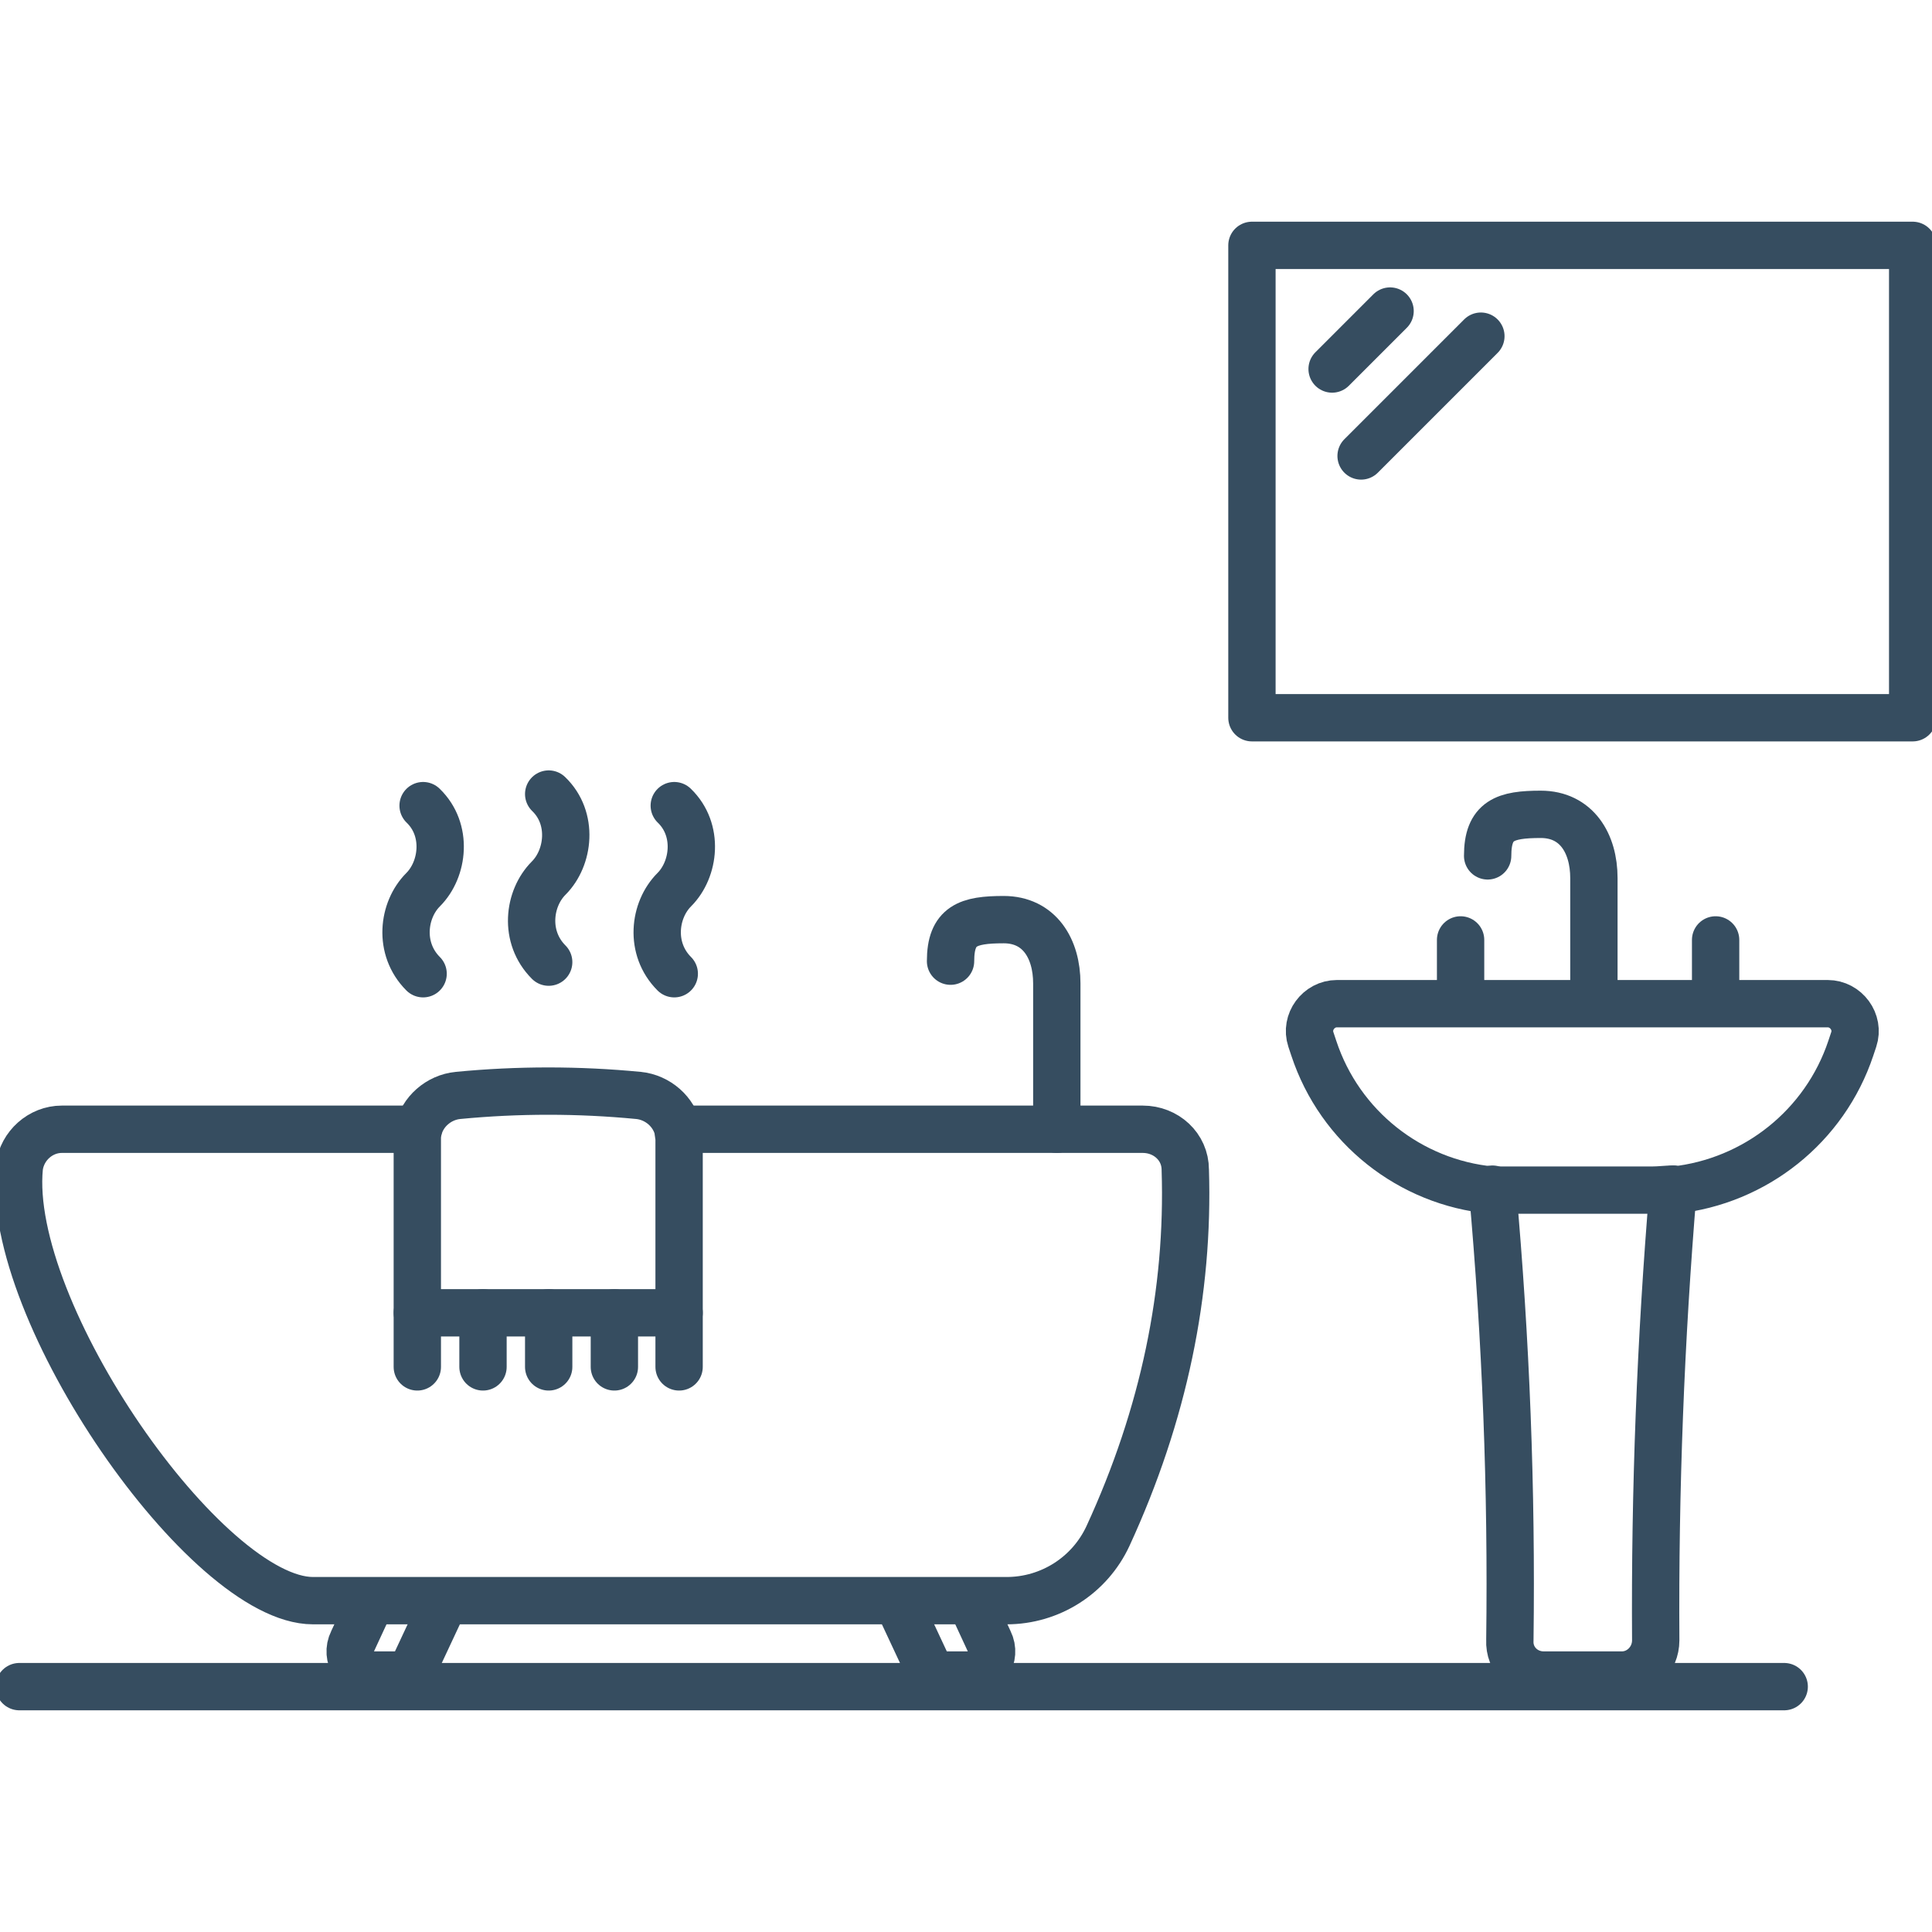 <?xml version="1.0" encoding="UTF-8"?>
<svg xmlns="http://www.w3.org/2000/svg" version="1.1" viewBox="0 0 200 200">
  <defs>
    <style>
      .Relleno_Color {
        fill: #364d60;
      }

      .cls-1 {
        stroke-width: 5.9px;
      }

      .cls-1, .cls-2, .cls-3, .cls-4, .cls-5, .cls-6, .cls-7, .cls-8 {
        fill: none;
        stroke: #364d60;
        stroke-linecap: round;
        stroke-linejoin: round;
      }

      .cls-2 {
        stroke-width: 5.3px;
      }

      .cls-3 {
        stroke-width: 5.4px;
      }

      .cls-4 {
        stroke-width: 5.1px;
      }

      .cls-5 {
        stroke-width: 5.2px;
      }

      .cls-6 {
        stroke-width: 5.1px;
      }

      .cls-7 {
        stroke-width: 6px;
      }

      .cls-8 {
        stroke-width: 4.9px;
      }

      .cls-9 {
        display: none;
      }
    </style>
  </defs>
  <!-- Generator: Adobe Illustrator 28.7.1, SVG Export Plug-In . SVG Version: 1.2.0 Build 142)  -->
  <g>
    <g id="bed" class="cls-9">
      <path class="cls-5" d="M152,120.2v-49.8c0-1.2-1-2.2-2.1-2.2h-6.4c-3.3,0-6.1,2.5-6.5,5.9l-.5,5.5H32.2l-.5-5.5c-.4-3.3-3.2-5.9-6.5-5.9h-6.4c-1.2,0-2.1,1-2.1,2.2v49.8"/>
      <line class="cls-5" x1="179.3" y1="65.8" x2="179.3" y2="160.2"/>
      <path class="cls-5" d="M196.7,54.4l1.9,5.2c.6,1.9-.5,4-2.3,4.4-5.7,1.2-11.4,1.7-17,1.7s-11.4-.6-17-1.7c-1.8-.4-2.9-2.4-2.3-4.4l1.9-5.2,8.3-22.5c.6-1.6,2-2.7,3.6-2.7h10.9c1.6,0,3,1.1,3.6,2.7l8.3,22.5Z"/>
      <path class="cls-5" d="M167.6,168.9c0-4.8,5.3-8.7,11.8-8.7s11.8,3.9,11.8,8.7h-23.5Z"/>
      <path class="cls-5" d="M196.4,54.6c-11.4,2.3-22.7,2.3-34.1,0"/>
      <line class="cls-5" x1="0" y1="170.1" x2="200" y2="170.1"/>
      <polyline class="cls-5" points="16.8 157.9 16.8 168.9 152 168.9 152 157.9"/>
      <path class="cls-5" d="M161.1,145.9l.8,12H6.8l.8-12,1.3-18.5c.4-4,3.8-7.1,7.8-7.2,0,0,.1,0,.2,0h134.9c0,0,.1,0,.2,0,4,0,7.4,3.1,7.9,7.2l1.3,18.5Z"/>
      <line class="cls-5" x1="8.1" y1="146" x2="160.7" y2="146"/>
      <path class="cls-5" d="M79.8,111.5c-.3,1-.3,2.1,0,3.2.6,2.1-1.8,5.6-24.4,5.6s-25-3.5-24.4-5.6c.3-1,.3-2.1,0-3.2-.6-2.1,1.8-5.6,24.4-5.6s25,3.5,24.4,5.6Z"/>
      <path class="cls-5" d="M137.7,111.5c-.3,1-.3,2.1,0,3.2.6,2.1-1.8,5.6-24.4,5.6s-25-3.5-24.4-5.6c.3-1,.3-2.1,0-3.2-.6-2.1,1.8-5.6,24.4-5.6s25,3.5,24.4,5.6Z"/>
    </g>
    <g id="bath">
      <g>
        <path class="cls-8" d="M173.2,123.1c-1.3,15.6-1.9,31.2-1.8,46.7,0,2-1.6,3.6-3.5,3.6h-8.1c-2,0-3.6-1.6-3.5-3.6.2-15.6-.4-31.1-1.8-46.7"/>
        <path class="cls-8" d="M98.4,99.5c0-3.7,1.8-4.3,5.5-4.3s5.5,3,5.5,6.6v15.1"/>
        <path class="cls-8" d="M154,88.6c0-3.7,1.8-4.3,5.5-4.3s5.5,3,5.5,6.6v12.8"/>
        <path class="cls-8" d="M92.9,165.8l2.9,6.2c.4.9,1.3,1.4,2.2,1.4h2.2c1.8,0,3-1.9,2.2-3.5l-1.9-4.1"/>
        <path class="cls-8" d="M46,165.8l-2.9,6.2c-.4.9-1.3,1.4-2.2,1.4h-2.2c-1.8,0-3-1.9-2.2-3.5l1.9-4.1"/>
        <path class="cls-8" d="M43.3,116.9H6.4c-2.2,0-4.1,1.7-4.4,3.9-1.5,15,19.4,44.9,30.4,44.9h71.8c4.5,0,8.6-2.6,10.5-6.7,5.8-12.6,8.4-25.3,8-37.9,0-2.4-2-4.2-4.4-4.2h-48.1"/>
        <path class="cls-8" d="M70.3,135.9h-27.1v-17.9c0-.3,0-.7.1-1,.4-1.9,2.1-3.4,4.1-3.6,6.2-.6,12.5-.6,18.7,0,2,.2,3.7,1.7,4.1,3.6,0,.3.1.6.1,1v17.9Z"/>
        <line class="cls-8" x1="43.2" y1="135.9" x2="43.2" y2="141.5"/>
        <line class="cls-8" x1="50" y1="135.9" x2="50" y2="141.5"/>
        <line class="cls-8" x1="56.8" y1="135.9" x2="56.8" y2="141.5"/>
        <line class="cls-8" x1="63.6" y1="135.9" x2="63.6" y2="141.5"/>
        <line class="cls-8" x1="70.3" y1="135.9" x2="70.3" y2="141.5"/>
        <path class="cls-8" d="M43.8,100.8c-2.6-2.6-2.1-6.6,0-8.7s2.6-6.2,0-8.7"/>
        <path class="cls-8" d="M69.8,100.8c-2.6-2.6-2.1-6.6,0-8.7,2.1-2.1,2.6-6.2,0-8.7"/>
        <path class="cls-8" d="M56.8,99.6c-2.6-2.6-2.1-6.6,0-8.7,2.1-2.1,2.6-6.2,0-8.7"/>
        <path class="cls-8" d="M173.2,123.1c-.7,0-1.4.1-2.1.1h-14.6c-.7,0-1.4,0-2.1,0-8.4-.8-15.7-6.5-18.4-14.7l-.3-.9c-.6-1.8.8-3.7,2.7-3.7h50.8c1.9,0,3.3,1.9,2.7,3.7l-.3.9c-2.7,8.1-9.9,13.8-18.3,14.7Z"/>
        <rect class="cls-8" x="129.6" y="25.4" width="68.4" height="48.9"/>
        <line class="cls-8" x1="143.9" y1="32.2" x2="137.9" y2="38.2"/>
        <line class="cls-8" x1="153.3" y1="34.8" x2="140.9" y2="47.2"/>
        <polyline class="cls-8" points="184.7 174.6 100.2 174.6 40.9 174.6 2 174.6"/>
        <line class="cls-8" x1="177.6" y1="97.3" x2="177.6" y2="103.8"/>
        <line class="cls-8" x1="151.2" y1="103.8" x2="151.2" y2="97.3"/>
      </g>
    </g>
    <g id="kitchen" class="cls-9">
      <g>
        <path class="Relleno_Color" d="M166.6,120.8c2.2,0,3.9,1.8,3.9,3.9s-1.8,3.9-3.9,3.9-3.9-1.8-3.9-3.9,1.8-3.9,3.9-3.9Z"/>
        <path class="Relleno_Color" d="M153.4,122.6c1.7,0,3,1.4,3,3.1s-1.4,3.1-3,3.1-3.1-1.4-3.1-3.1,1.4-3.1,3.1-3.1Z"/>
        <circle class="Relleno_Color" cx="140.2" cy="125.6" r="3.1"/>
        <circle class="Relleno_Color" cx="127" cy="125.6" r="3.1"/>
        <circle class="Relleno_Color" cx="113.8" cy="124.7" r="3.9"/>
        <path class="cls-4" d="M31.2,96.8c0-.2,0-.4,0-.6,0-3.5,2.9-6.4,6.4-6.4s6.4,2.9,6.4,6.4,0,.4,0,.6"/>
        <path class="cls-4" d="M45.2,96.8c-.8-1.1-1.3-2.4-1.3-3.9,0-3.5,2.9-6.4,6.4-6.4s6.4,2.9,6.4,6.4-.5,2.8-1.3,3.9"/>
        <polyline class="cls-4" points="17.1 138.3 17.1 112.3 101.2 112.3"/>
        <polyline class="cls-4" points="17.1 164.3 17.1 138.3 101.2 138.3"/>
        <polyline class="cls-4" points="17.1 190.3 17.1 164.3 101.2 164.3"/>
        <line class="cls-4" x1="54.9" y1="125.3" x2="63.4" y2="125.3"/>
        <line class="cls-4" x1="68.6" y1="44.2" x2="77.2" y2="44.2"/>
        <line class="cls-4" x1="49.7" y1="44.2" x2="41.1" y2="44.2"/>
        <line class="cls-4" x1="54.9" y1="151.3" x2="63.4" y2="151.3"/>
        <line class="cls-4" x1="54.9" y1="177.3" x2="63.4" y2="177.3"/>
        <polyline class="cls-4" points="101.2 190.3 101.2 164.3 101.2 138.3 101.2 112.3 179.2 112.3 179.2 190.3"/>
        <polygon class="cls-4" points="166.6 166.3 166.6 176.3 113.8 176.3 113.8 166.3 113.8 136.9 166.6 136.9 166.6 166.3"/>
        <line class="cls-4" x1="113.8" y1="166.3" x2="166.6" y2="166.3"/>
        <polyline class="cls-4" points="101.2 54.7 59.2 54.7 17.1 54.7 17.1 9.7 59.2 9.7 101.2 9.7 101.2 44.2"/>
        <line class="cls-4" x1="59.2" y1="9.7" x2="59.2" y2="54.7"/>
        <polyline class="cls-4" points="101.2 44.2 101.2 54.7 126.4 54.7 192.6 54.7 192.6 44.2"/>
        <path class="cls-4" d="M192.6,44.2l-24.2-14.1c-2.1-1.3-3.4-3.5-3.7-5.9l-1.4-13.4h-32.9l-1.4,13.4c-.3,2.4-1.6,4.6-3.7,5.9l-24.2,14.1h91.4Z"/>
        <polyline class="cls-4" points="0 190.3 17.1 190.3 101.2 190.3 179.2 190.3 200 190.3"/>
        <path class="cls-4" d="M55.4,96.8h2.5l-1.9,5.2c-2,5.2-6.9,8.7-12.5,8.7s-10.5-3.4-12.5-8.7l-1.9-5.2h26.4Z"/>
        <path class="cls-4" d="M137.7,110.3h11.6c4,0,7.2-3.2,7.2-7.2v-8.7h-25.9v8.7c0,4,3.2,7.2,7.2,7.2Z"/>
        <line class="cls-4" x1="130.5" y1="97.4" x2="105.5" y2="93.2"/>
        <line class="cls-4" x1="126.4" y1="44.2" x2="126.4" y2="54.7"/>
      </g>
    </g>
    <g id="garage" class="cls-9">
      <g>
        <line class="cls-2" x1="150.4" y1="140.5" x2="165.4" y2="140.5"/>
        <line class="cls-2" x1="34.6" y1="140.5" x2="49.6" y2="140.5"/>
        <line class="cls-2" y1="157.3" x2="9.7" y2="157.3"/>
        <line class="cls-2" x1="190.3" y1="157.3" x2="200" y2="157.3"/>
        <path class="cls-2" d="M51.8,162.5v8.9c0,1.6,1.3,2.9,2.9,2.9h9.6c1.6,0,2.9-1.3,2.9-2.9v-8.9"/>
        <path class="cls-2" d="M148.2,162.5v8.9c0,1.6-1.3,2.9-2.9,2.9h-9.6c-1.6,0-2.9-1.3-2.9-2.9v-8.9"/>
        <path class="cls-2" d="M140.7,114.4c2.3,5.9,5,10.9,8,14.8,1.8,2.3,2.6,5.2,2.1,8-.2,1.1-.3,2.2-.5,3.3-.8,6.4-.9,12.6-1,18.2,0,2-1.7,3.7-3.7,3.7H54.3c-2,0-3.7-1.7-3.7-3.7,0-5.7-.2-11.9-1-18.2-.1-1.1-.3-2.2-.5-3.3-.5-2.8.3-5.7,2.1-8,3-3.8,5.6-8.9,8-14.8"/>
        <path class="cls-2" d="M190.3,157.3h-24.9v-76.3H34.6s0,59.5,0,59.5v16.7H9.7l6-118.9c0-1.2.4-2.4,1-3.4.7-1,1.6-1.8,2.7-2.2l1.7-.7L97.6.5c.7-.3,1.5-.5,2.3-.5s1.6.2,2.3.5h0l70.8,29.1,7.7,3.2h0c2.3.9,3.7,3.1,3.7,5.6l6,118.9Z"/>
        <polyline class="cls-2" points="34.6 81 34.6 65.4 34.6 50.2 165.4 50.2 165.4 65.4 165.4 81"/>
        <line class="cls-2" x1="34.6" y1="65.4" x2="165.4" y2="65.4"/>
        <line class="cls-2" x1="94.5" y1="73.3" x2="105.5" y2="73.3"/>
        <polyline class="cls-2" points="154.7 22.1 173 29.6 191.9 37.4"/>
        <polyline class="cls-2" points="45.3 22.1 21.1 32 8.2 37.4"/>
        <path class="cls-2" d="M75.5,138.6c.2,2.3-15.5-1.6-16.3-4-.7-2.3-.5-8.3,4.3-8.3s6.2,1.9,7.9,3.6c2.3,2.3,3.7,5.4,4,8.7Z"/>
        <line class="cls-2" x1="82.1" y1="135.1" x2="117.9" y2="135.1"/>
        <line class="cls-2" x1="113.7" y1="143.5" x2="86.3" y2="143.5"/>
        <path class="cls-2" d="M56.3,114.3c0,2.2-.7,3-4.4,3s-6.7-1.8-6.7-3.9,3-3.9,6.7-3.9,4.4,2.7,4.4,4.8Z"/>
        <path class="cls-2" d="M100,114.4h40.8s-5.5-14.6-8.9-18.4c-1.1-1.2-4-2.9-5.5-3.5-6.2-2.2-13.2-2.3-26.4-2.3s-20.1.2-26.4,2.3c-1.5.5-4.4,2.2-5.5,3.5-3.4,3.8-8.9,18.4-8.9,18.4h40.7"/>
        <path class="cls-2" d="M124.5,138.6c-.2,2.3,15.5-1.6,16.3-4,.7-2.3.5-8.3-4.3-8.3s-6.2,1.9-7.9,3.6c-2.3,2.3-3.7,5.4-4,8.7Z"/>
        <path class="cls-2" d="M137,161.5c-4.2-3.4-6.1-8.2-11.4-8.2h-51.2c-5.3,0-7.2,4.8-11.4,8.2"/>
        <path class="cls-2" d="M143.7,114.3c0,2.2.7,3,4.4,3s6.7-1.8,6.7-3.9-3-3.9-6.7-3.9-4.4,2.7-4.4,4.8Z"/>
      </g>
    </g>
    <g id="washer" class="cls-9">
      <g>
        <path class="Relleno_Color" d="M184.6,146.6c0,.2,0,.5,0,.7l-1.8,7c-.4,1.5-1.9,2.3-3.3,1.9-1.2-.3-2-1.4-2-2.6s0-.5,0-.7l1.8-7c.4-1.5,1.9-2.3,3.3-1.9,1.2.3,2,1.4,2,2.6Z"/>
        <path class="Relleno_Color" d="M177.5,161.4c0,.2,0,.5,0,.7l-1.8,7c-.2.6-.5,1.1-.9,1.4h-3.4c-.6-.5-1-1.3-1-2.1s0-.5,0-.7l1.8-7c.4-1.5,1.9-2.3,3.3-1.9,1.2.3,2,1.4,2,2.6Z"/>
        <path class="Relleno_Color" d="M171.2,170.5h3.4c-.7.5-1.5.8-2.4.5-.4-.1-.7-.3-1-.5Z"/>
        <path class="Relleno_Color" d="M173.7,146.6c0,.2,0,.5,0,.7l-1.8,7c-.4,1.5-1.9,2.3-3.3,1.9-1.2-.3-2-1.4-2-2.6s0-.5,0-.7l1.8-7c.4-1.5,1.9-2.3,3.3-1.9,1.2.3,2,1.4,2,2.6Z"/>
        <path class="Relleno_Color" d="M166.7,161.4c0,.2,0,.5,0,.7l-1.8,7c-.2.6-.5,1.1-.9,1.4h-3.4c-.6-.5-1-1.3-1-2.1s0-.5,0-.7l1.8-7c.4-1.5,1.9-2.3,3.3-1.9,1.2.3,2,1.4,2,2.6Z"/>
        <path class="Relleno_Color" d="M160.4,170.5h3.4c-.6.5-1.5.8-2.4.5-.4-.1-.7-.3-1-.5Z"/>
        <path class="Relleno_Color" d="M162.8,146.6c0,.2,0,.5,0,.7l-1.8,7c-.4,1.5-1.9,2.3-3.3,1.9-1.2-.3-2-1.4-2-2.6s0-.5,0-.7l1.8-7c.4-1.5,1.9-2.3,3.3-1.9,1.2.3,2,1.4,2,2.6Z"/>
        <path class="Relleno_Color" d="M155.6,160.3c0,.2,0,.5,0,.7l-1.8,7c-.4,1.5-1.9,2.3-3.3,2-1.2-.3-2-1.4-2-2.6s0-.5,0-.7l1.8-7c.4-1.5,1.9-2.3,3.3-2,1.2.3,2,1.4,2,2.6Z"/>
        <path class="Relleno_Color" d="M152,146.6c0,.2,0,.5,0,.7l-1.8,7c-.4,1.5-1.9,2.3-3.3,1.9-1.2-.3-2-1.4-2-2.6s0-.5,0-.7l1.8-7c.4-1.5,1.9-2.3,3.3-1.9,1.2.3,2,1.4,2,2.6Z"/>
        <path class="Relleno_Color" d="M144.9,161.4c0,.2,0,.5,0,.7l-1.8,7c-.2.6-.5,1.1-.9,1.4h-3.4c-.6-.5-1-1.3-1-2.1s0-.5,0-.7l1.8-7c.4-1.5,1.9-2.3,3.3-1.9,1.2.3,2,1.4,2,2.6Z"/>
        <path class="Relleno_Color" d="M138.6,170.5h3.4c-.7.5-1.5.8-2.4.5-.4-.1-.7-.3-1-.5Z"/>
        <path class="Relleno_Color" d="M141.1,146.6c0,.2,0,.5,0,.7l-1.8,7c-.4,1.5-1.9,2.3-3.3,1.9-.4-.1-.8-.3-1-.5v-6.2l.9-3.6c.4-1.5,1.9-2.3,3.3-1.9,1.2.3,2,1.4,2,2.6Z"/>
        <path class="Relleno_Color" d="M133.9,152.9l.9-3.4v6.2c-.6-.5-1-1.3-1-2.1s0-.5,0-.7Z"/>
        <path class="cls-6" d="M44.3,103.7c29.6-8.4,38.9,5.1,66.5-2.7"/>
        <polyline class="cls-6" points="19.7 170.5 19.7 149 19.7 45.8 19.7 22.2 68.7 22.2 84.7 22.2 134.8 22.2 134.8 45.8 134.8 120.9"/>
        <line class="cls-6" x1="134.8" y1="129.6" x2="134.8" y2="129.9"/>
        <polyline class="cls-6" points="19.7 149 19.7 149 113.8 149 124.4 149"/>
        <line class="cls-6" x1="186.6" y1="170.5" x2="200" y2="170.5"/>
        <polyline class="cls-6" points="0 170.5 19.7 170.5 113.8 170.5 130.6 170.5"/>
        <path class="cls-6" d="M128.9,129.6c-2-1.6-3.1-4.2-2.9-6.7.5-.7,1.5-.7,2.3-.4.8.3,1.5.9,2.3,1,1.5.3,2.9-.9,3.8-2.2.1-.2.2-.3.3-.5.7-1.1,1.3-2.4,2.4-3.2,1.7-1.4,4.2-1.4,6.3-.6.9.4,1.8.9,2.6,1.5,1,.7,1.8,1.6,2.7,2.5,2.3,2.3,4.6,5.2,4.1,8.4"/>
        <path class="cls-6" d="M146.1,118.5c2.2-2.4,4.8-4.3,7.7-5.6,1.2-.5,2.6-.9,3.6,0,.7.6.8,1.5,1.3,2.3,0,0,0,0,0,0,.8,1.1,2.3,1.5,3.7,1.4,1.4-.2,2.7-.8,3.9-1.5-.5-1.8-1-3.9.2-5.4.9-1.1,2.5-1.3,3.9-1.3,4,.3,7.7,2.7,10.3,5.7"/>
        <path class="cls-6" d="M194,129.5c.9-1.9,2.1-3.6,3.7-4.9l-4.1-2c.7-2.1,1.3-4.7,0-6.4-.7-.9-1.7-1.3-2.7-1.7-2.3-.8-4.8-1.1-7.2-.5-.9.2-1.7.6-2.5,1.1-1.3.8-2.4,2-3,3.3l2.9,4.1c-3.8-.2-7.5,3-7.9,6.8"/>
        <path class="cls-6" d="M158.7,115.2h0c2,3.7,5.1,6.3,9.1,7.4"/>
        <path class="cls-6" d="M121.5,138.2h-.2l3.1,10.8,5.7,20.2c.1.5.3.9.5,1.3,1.9,4.3,6.5,7.3,11.7,7.3h32.7c5.2,0,9.8-2.9,11.7-7.3.2-.4.3-.9.5-1.3l8.8-31h-.2"/>
        <path class="cls-6" d="M121.5,138.2c-2.3,0-4.1-1.8-4.1-4.1s.5-2.2,1.2-2.9c.7-.7,1.8-1.2,2.9-1.2h74.2c2.3,0,4.1,1.8,4.1,4.1s-.5,2.2-1.2,2.9-1.8,1.2-2.9,1.2h-74.2Z"/>
        <polyline class="cls-6" points="19.7 45.8 19.7 45.8 92.3 45.8 108.2 45.8 134.8 45.8"/>
        <path class="cls-6" d="M68.7,22.2c.2,0,22.2,22.2,23.6,23.6h0"/>
        <path class="cls-6" d="M84.7,22.2c.2,0,22.2,22.2,23.6,23.6h0"/>
        <circle class="cls-6" cx="118.7" cy="34.1" r="4.9"/>
        <line class="cls-6" x1="31.5" y1="34.1" x2="37.9" y2="34.1"/>
        <line class="cls-6" x1="46.1" y1="34.1" x2="52.5" y2="34.1"/>
        <path class="cls-6" d="M111,101.1c.2-1.5.3-3.1.3-4.7,0-18.8-15.2-34-34-34s-34,15.2-34,34,.3,5,.8,7.4c3.4,15.2,17,26.6,33.2,26.6s31.4-12.8,33.7-29.3Z"/>
        <line class="cls-6" x1="113.8" y1="149" x2="113.8" y2="170"/>
      </g>
    </g>
    <g id="Layer_6" class="cls-9">
      <g>
        <polyline class="cls-1" points="31.8 183.1 31.8 191.5 21.5 191.5 21.5 183.1"/>
        <polyline class="cls-1" points="168.6 183.1 168.6 191.5 178.8 191.5 178.8 183.1"/>
        <polyline class="cls-1" points="128.9 107.3 189 107.3 189 145.2"/>
        <polyline class="cls-1" points="11 145.2 11 107.3 71.5 107.3"/>
        <polygon class="cls-1" points="189 145.2 189 183.1 178.8 183.1 168.6 183.1 31.8 183.1 21.5 183.1 11 183.1 11 145.2 100 145.2 189 145.2"/>
        <line class="cls-1" x1="93.8" y1="164.2" x2="106.2" y2="164.2"/>
        <line class="cls-1" x1="112.6" y1="122.8" x2="125" y2="122.8"/>
        <line class="cls-1" x1="85.3" y1="122.8" x2="72.9" y2="122.8"/>
        <polyline class="cls-1" points="0 192.9 21.5 192.9 168.6 192.9 200 192.9"/>
        <line class="cls-1" x1="100" y1="107.3" x2="100" y2="145.2"/>
        <polyline class="cls-1" points="92.4 81 37.7 81 37.7 7.1 162.3 7.1 162.3 81 107.6 81"/>
        <polyline class="cls-1" points="92.4 99.8 92.4 81 107.6 81 107.6 99.8"/>
        <path class="cls-1" d="M128.9,107.3c-1.6-4-5.5-7.5-9.8-7.5h-37.8c-4.3,0-8.2,3.5-9.8,7.5h57.4Z"/>
        <line class="cls-1" x1="53.7" y1="14.4" x2="45.9" y2="22.2"/>
        <line class="cls-1" x1="63.8" y1="16" x2="47.4" y2="32.3"/>
      </g>
    </g>
    <g id="Layer_7" class="cls-9">
      <g>
        <path class="cls-7" d="M167.6,69.8h13.4c-.4-5.8.2-11.4,1.7-16.8h-16.8c1.5,5.8,2.2,11.4,1.7,16.8Z"/>
        <path class="cls-7" d="M161.7,35.6c3.3,1.1,3.4,1.8,4.3,4.2.8,2.3,1.1,4.1,2.8,6.1,1.6,2,4.4,3.7,4.2,6.1,1.9-2.2,2.6-5.1,1.8-7.8-.5-1.9-1.7-3.7-1.8-5.6,0-1.9,1.1-3.7,1.8-5.5,1.2-3,1.3-6.3.3-9.3"/>
        <path class="cls-7" d="M175.7,45.9c1.1-1.4,2.2-2.7,3.6-3.9,1.4-1.1,3.2-2,5.2-2.1"/>
        <line class="cls-7" x1="43.2" y1="110" x2="38.9" y2="128.5"/>
        <polyline class="cls-7" points="19 128.5 26.4 96.7 46.2 96.7 43.2 110"/>
        <path class="cls-7" d="M43.2,110h0c0,.7,8.5,18.5,8.5,18.5"/>
        <path class="cls-7" d="M61.1,71.5H0V25.1c0-5.9,4.8-10.7,10.7-10.7h123.5c5.9,0,10.7,4.8,10.7,10.7v46.4"/>
        <path class="cls-7" d="M61.1,128.5v-57.1h138.9v46.4c0,5.9-4.8,10.7-10.7,10.7h-44.4"/>
        <path class="cls-7" d="M144.9,128.5v46.4c0,5.9-4.8,10.7-10.7,10.7H10.7c-5.9,0-10.7-4.8-10.7-10.7v-46.4h144.9Z"/>
        <polyline class="cls-7" points="34.4 69.8 24.2 69.8 24.2 35.6 34.4 35.6 34.4 40.1"/>
        <polyline class="cls-7" points="46.5 40.1 46.5 35.6 58 35.6 58 69.8 46.5 69.8"/>
        <rect class="cls-7" x="34.4" y="40.1" width="12.1" height="29.7"/>
        <rect class="cls-7" x="63" y="35.2" width="8.3" height="34.1" transform="translate(-12.2 21.6) rotate(-16.8)"/>
        <polyline class="cls-7" points="37.9 183.4 26.1 183.4 26.1 150.3 37.9 150.3"/>
        <rect class="cls-7" x="49.4" y="154.6" width="12.5" height="28.8"/>
        <polygon class="cls-7" points="37.9 150.3 37.9 143.2 46.9 143.2 46.9 183.4 37.9 183.4 37.9 150.3"/>
        <polyline class="cls-7" points="105.1 124.9 115.1 124.9 115.1 91.4 105.1 91.4 105.1 95.9"/>
        <polyline class="cls-7" points="93.2 124.9 105.1 124.9 105.1 95.9 93.2 95.9"/>
        <rect class="cls-7" x="83.6" y="95.9" width="9.6" height="29.1"/>
        <rect class="cls-7" x="124.1" y="102.4" width="33.5" height="10.1" transform="translate(-5 207.9) rotate(-71.9)"/>
        <path class="cls-7" d="M127,69.8h-33.3c-2.9-4.6-2.9-9.2,0-13.8h33.3c-2.4,4.6-2.4,9.2,0,13.8Z"/>
        <path class="cls-7" d="M181.4,124.9h-32.7c-2.8-4.5-2.8-9,0-13.6h32.7c-2.4,4.5-2.4,9,0,13.6Z"/>
        <path class="cls-7" d="M185.2,110.4h-32.7c-2.8-3.8-2.8-7.5,0-11.3h32.7c-2.4,3.8-2.4,7.5,0,11.3Z"/>
        <path class="cls-7" d="M123.9,183.4h-32.4c-2.8-4.5-2.8-9,0-13.5h32.4c-2.3,4.5-2.3,9,0,13.5Z"/>
        <path class="cls-7" d="M127.8,169h-32.4c-2.8-3.7-2.8-7.5,0-11.2h32.4c-2.3,3.7-2.3,7.5,0,11.2Z"/>
        <path class="cls-7" d="M123.6,155.4h-32.4c-2.8-3.7-2.8-7.5,0-11.2h32.4c-2.3,3.7-2.3,7.5,0,11.2Z"/>
        <path class="cls-7" d="M124,55h-33.3c-2.9-3.4-2.9-6.7,0-10.1h33.3c-2.4,3.4-2.4,6.7,0,10.1Z"/>
      </g>
    </g>
    <g id="Layer_8" class="cls-9">
      <g>
        <polyline class="cls-3" points="117.7 53.4 123.6 47.5 171.7 96.2 165.8 102"/>
        <polyline class="cls-3" points="26.2 93.3 27 51.1 42.4 51.1 43.3 76.7"/>
        <line class="cls-3" x1="22.9" y1="118.5" x2="22.9" y2="194"/>
        <line class="cls-3" x1="161.5" y1="194" x2="161.5" y2="118.5"/>
        <path class="cls-3" d="M117.7,53.4l-25.5-25.8-48.7,49.3-16.8,17L2.3,118.5c-3.1,3.1-3.1,8.1,0,11.2,1.5,1.5,3.5,2.3,5.6,2.3l14.3-14.3L92.2,48l69.9,69.8,14.3,14.3c1,0,2.1-.2,3-.6.9-.4,1.8-1,2.6-1.7,3.1-3.1,3.1-8.1,0-11.2l-16.3-16.5-48.1-48.7Z"/>
        <polyline class="cls-3" points="7.5 194 22.9 194 161.5 194 176.9 194"/>
        <line class="cls-3" x1="92.2" y1="48" x2="92.2" y2="73"/>
        <path class="cls-3" d="M80.6,84.6c0-6.4,5.2-11.6,11.6-11.6s11.6,5.2,11.6,11.6h-23.3Z"/>
        <line class="cls-3" x1="92.2" y1="92.1" x2="92.2" y2="96.5"/>
        <line class="cls-3" x1="100.4" y1="91.1" x2="101.7" y2="95.5"/>
        <line class="cls-3" x1="84" y1="91.1" x2="82.7" y2="95.5"/>
        <path class="cls-3" d="M92.2,133.1h-25c-4.2,0-7.7,2.7-8,6.3l-.9,9.7"/>
        <path class="cls-3" d="M92.2,166.2v-33.1h25c4.2,0,7.7,2.7,8,6.3l.9,9.7"/>
        <path class="cls-3" d="M92.2,166.2h28.5v-13.8c0-1.9,2.5-3,5.5-3.4,3.1-.4,6.8,0,8.9.9,4.1,1.9,5.3,5.4,4.6,10.9-1.1,7.8-8.7,7.3-8.7,7.3v21.4c0,1-.9,1.9-1.9,1.9h-6.8c-.8,0-1.6-.5-1.8-1.3l-1.3-3.1c-.7-2.3-2.8-3.8-5.2-3.8h-43.1c-2.4,0-4.5,1.6-5.2,3.8l-1.3,3.1c-.2.8-1,1.3-1.8,1.3h-6.8c-1.1,0-1.9-.9-1.9-1.9v-21.4s-7.7.5-8.7-7.3c-.7-5.4.4-9,4.6-10.9,2.1-.9,5.8-1.3,8.9-.9,3,.4,5.5,1.5,5.5,3.4v13.8h28.5Z"/>
        <path class="cls-3" d="M184.1,31.6c1.5,6.8-2.9,13.6-9.7,15-6.8,1.5-13.6-2.9-15-9.7-1.5-6.8,2.9-13.6,9.7-15,6.8-1.5,13.6,2.9,15,9.7h0Z"/>
        <line class="cls-3" x1="165.6" y1="6" x2="167.3" y2="13.7"/>
        <line class="cls-3" x1="143.4" y1="40.4" x2="151.2" y2="38.7"/>
        <line class="cls-3" x1="177.8" y1="62.5" x2="176.1" y2="54.8"/>
        <line class="cls-3" x1="200" y1="28.1" x2="192.2" y2="29.8"/>
        <line class="cls-3" x1="149.8" y1="20.1" x2="154.1" y2="22.9"/>
        <line class="cls-3" x1="157.6" y1="56.1" x2="160.4" y2="51.9"/>
        <line class="cls-3" x1="193.6" y1="48.4" x2="189.4" y2="45.6"/>
        <line class="cls-3" x1="185.8" y1="12.4" x2="183.1" y2="16.6"/>
      </g>
    </g>
  </g>
</svg>